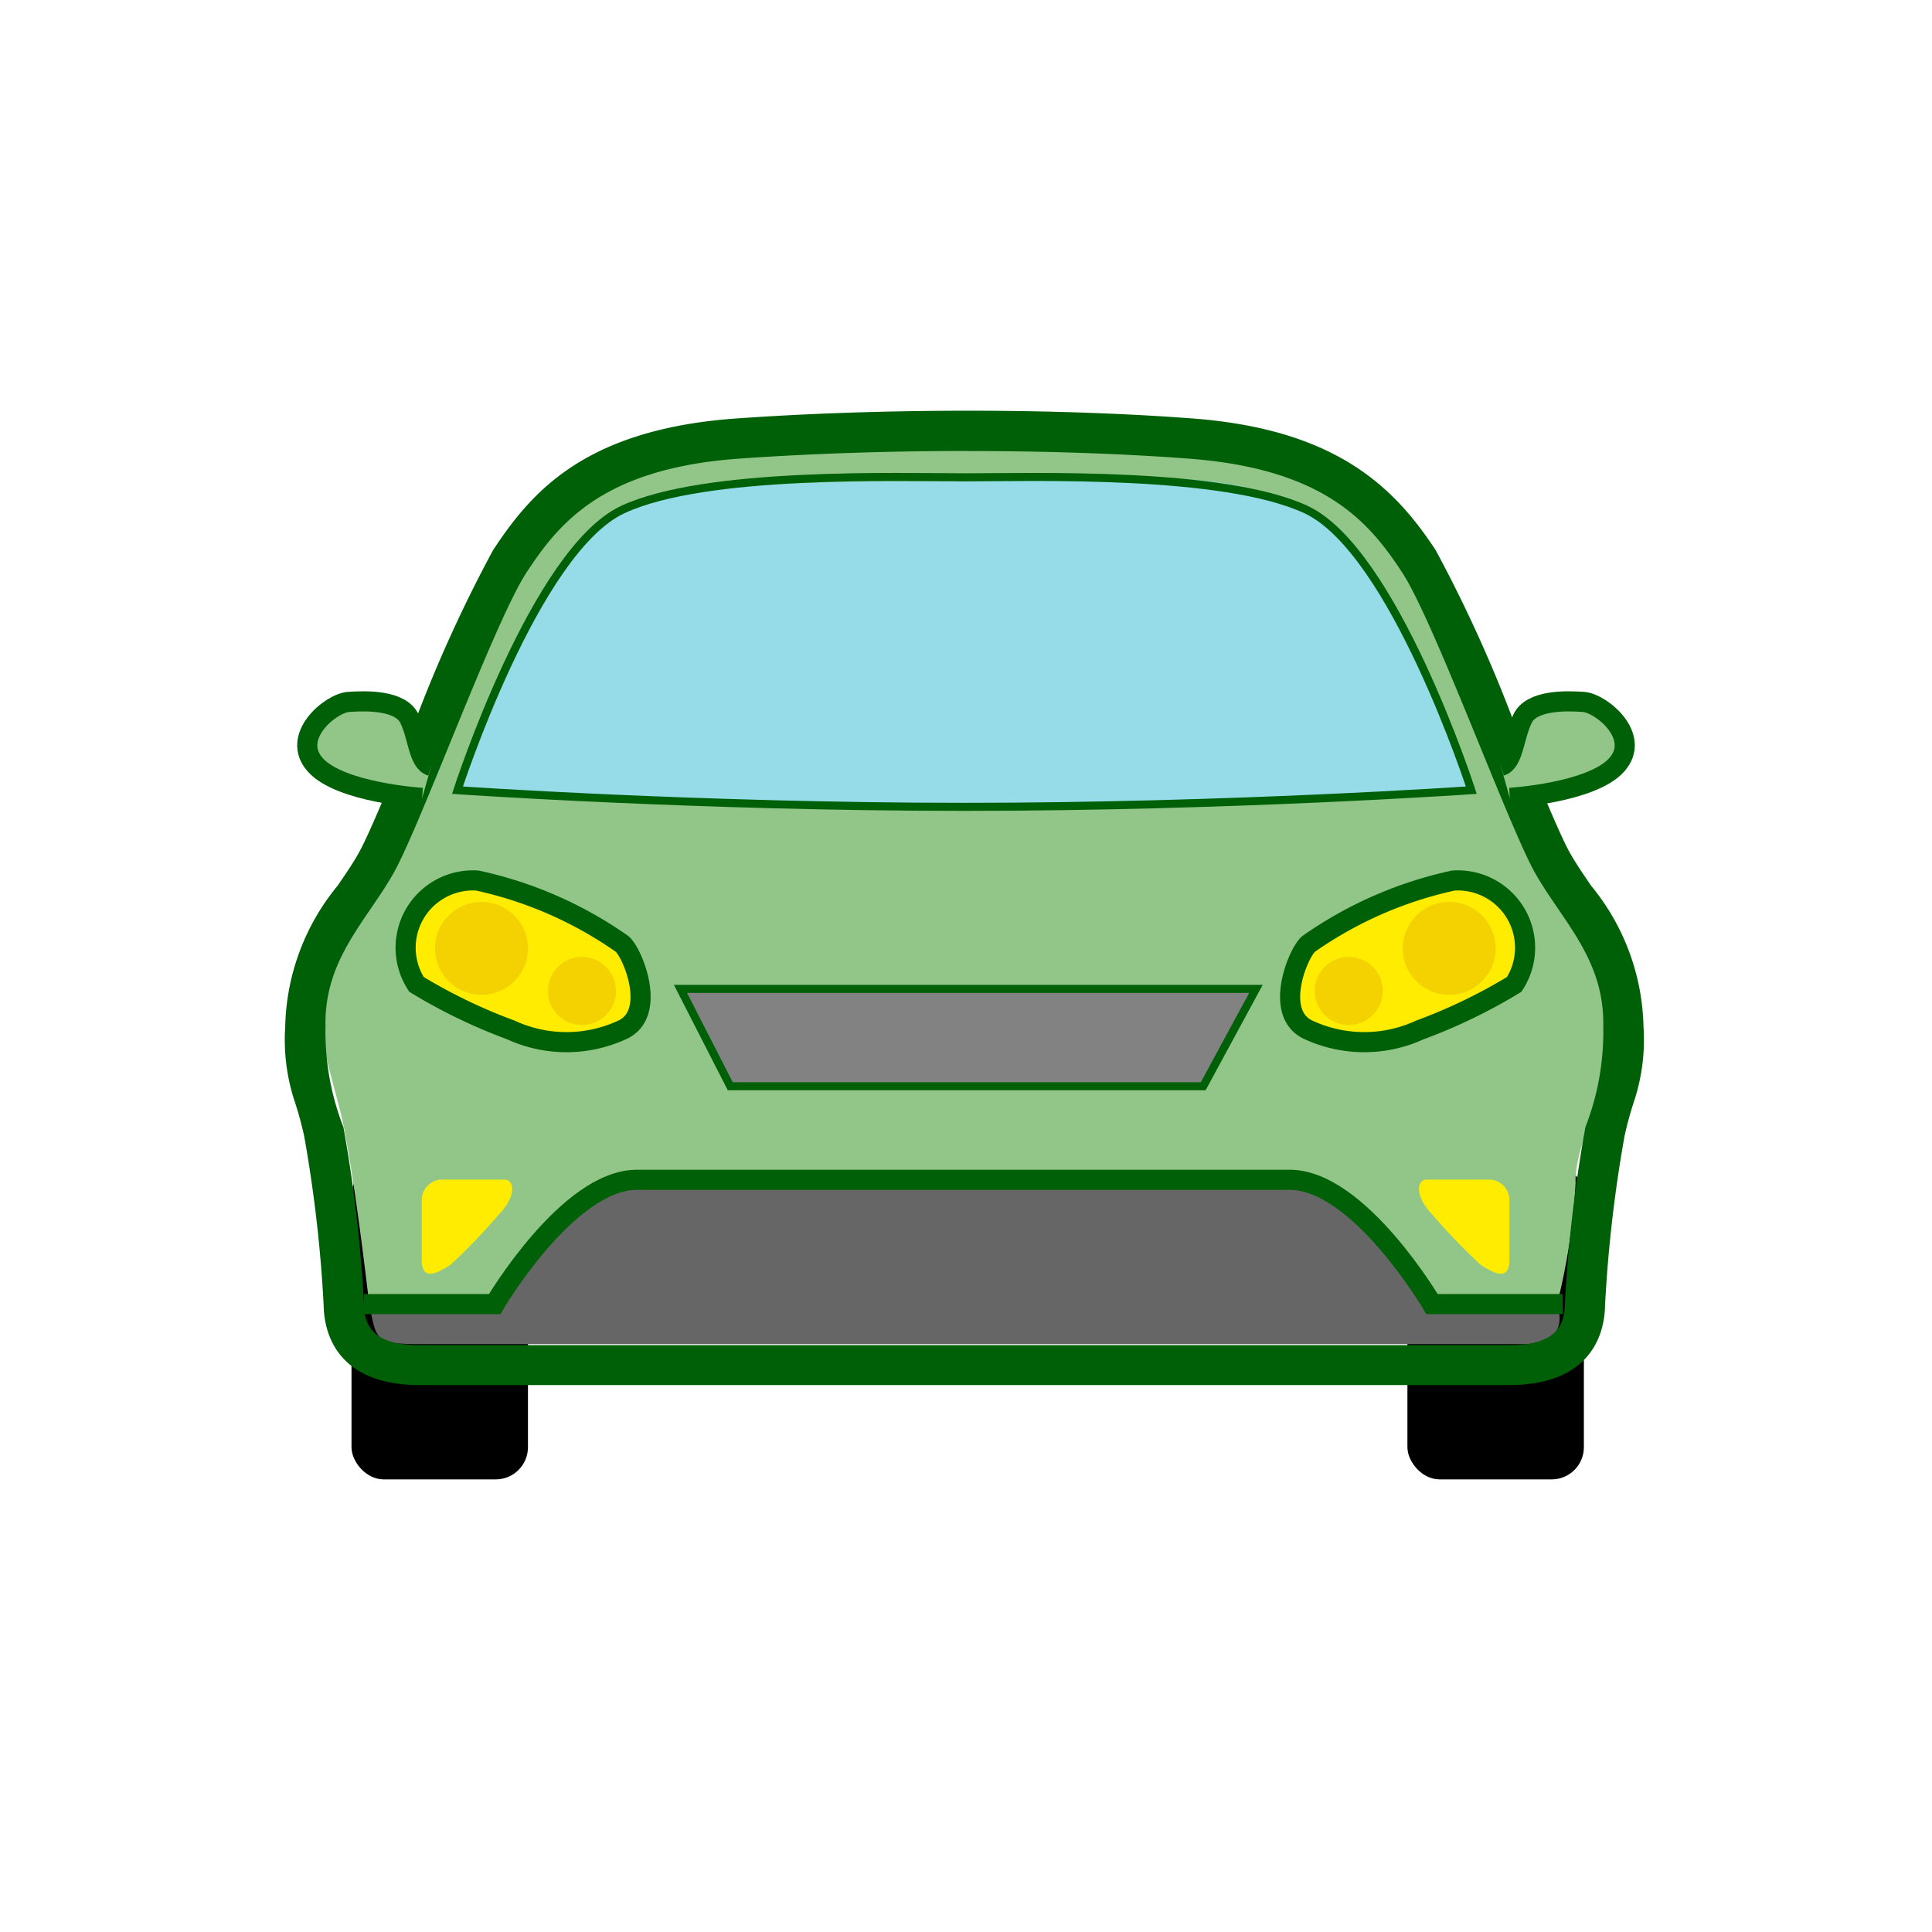 <svg xmlns="http://www.w3.org/2000/svg" width="48" height="48" viewBox="0 0 48 48"><defs><style>.a{fill:#666;}.b,.i{fill:#92c689;}.c{fill:#95dce8;}.d{fill:#006007;}.e,.g{fill:none;}.e,.f,.g,.h,.i{stroke:#006007;stroke-miterlimit:10;}.e,.h,.i{stroke-width:0.5px;}.f{fill:#828282;}.f,.g{stroke-width:0.2px;}.h,.k{fill:#ffec00;}.j{fill:#f4d100;}</style></defs><title>アートボード 1</title><rect x="8.733" y="28.902" width="4.384" height="7.853" rx="0.8"/><rect x="34.967" y="28.902" width="4.384" height="7.853" rx="0.8"/><path class="a" d="M9.173,32.4h3.116s1.592-3.088,3.535-3.088l16.08-.006c1.21,0,3.052,1.974,3.564,2.916a27.537,27.537,0,0,0,3.219.178s.389.994-.792.994H10.809C9.3,33.4,9.375,33.391,9.173,32.4Z"/><path class="b" d="M9.173,32.4s-.414-3.621-.729-4.832-.827-2.884-.359-3.486a20.065,20.065,0,0,0,2.1-3.428c.464-1.11,2-5.924,3.237-7.243s1.6-2.021,3.212-2.192,4.156-.171,7.627-.171,7.307.09,8.063.5a7.745,7.745,0,0,1,2.743,2.783c.527,1.13,2.426,5.92,2.827,6.682s2.361,3.1,2.252,4.449-1.049,3.015-1,3.924a15.918,15.918,0,0,1-.46,3.012H35.726s-1.815-3.054-3.822-3.145-15.093-.059-16.08.006a4.607,4.607,0,0,0-2.707,1.84c-.382.62-.828,1.3-.828,1.3Z"/><path class="c" d="M11.429,19.632s6.5.414,11.973.414,13.152-.414,13.152-.414-1.854-5.514-3.888-6.849-5.7-.827-8.436-.827-7.475-.067-8.928.8S11.939,17.626,11.429,19.632Z"/><path class="d" d="M24.059,11.206c1.885,0,3.777.06,5.489.19,3.4.257,4.49,1.613,5.286,2.823s2.643,6.305,3.312,7.483,1.719,2.134,1.687,3.789a6.548,6.548,0,0,1-.445,2.516,35.231,35.231,0,0,0-.51,4.394c0,.8-.573,1.019-1.4,1.019H10.442c-.828,0-1.4-.223-1.4-1.019a35.361,35.361,0,0,0-.509-4.394,6.529,6.529,0,0,1-.446-2.516C8.054,23.836,9.105,22.88,9.774,21.7s2.515-6.273,3.311-7.483,1.888-2.583,5.286-2.823c1.744-.124,3.712-.19,5.688-.19m0-1c-1.989,0-3.98.066-5.758.192-3.774.267-5.1,1.829-6.051,3.272a34.693,34.693,0,0,0-2.023,4.483c-.521,1.274-1.06,2.592-1.323,3.056-.15.264-.329.525-.518.8a5.692,5.692,0,0,0-1.3,3.5,4.895,4.895,0,0,0,.22,1.811,8.658,8.658,0,0,1,.251.908,33.894,33.894,0,0,1,.484,4.2c.009.624.272,1.986,2.4,1.986H37.477c2.129,0,2.392-1.362,2.4-1.986a34.094,34.094,0,0,1,.484-4.2,8.658,8.658,0,0,1,.251-.908,4.873,4.873,0,0,0,.22-1.811,5.692,5.692,0,0,0-1.3-3.5c-.189-.277-.368-.538-.518-.8-.263-.464-.8-1.782-1.323-3.056a34.8,34.8,0,0,0-2.023-4.484c-1.011-1.537-2.444-3-6.046-3.271-1.668-.126-3.592-.192-5.564-.192Z"/><path class="e" d="M38.827,32.4H35.579s-1.815-3.088-3.535-3.088H15.824c-1.72,0-3.535,3.088-3.535,3.088H9.041"/><polygon class="f" points="29.893 26.988 18.143 26.988 16.906 24.568 31.204 24.568 29.893 26.988"/><path class="g" d="M23.96,20.046c6.591,0,12.594-.414,12.594-.414s-1.924-5.957-4.108-6.973c-2.054-.955-6.824-.8-8.455-.8s-6.464-.157-8.517.8c-2.185,1.016-4.108,6.973-4.108,6.973s6,.414,12.594.414"/><path class="h" d="M11.859,21.877a9.889,9.889,0,0,1,3.6,1.577c.27.238.875,1.735,0,2.133a3.3,3.3,0,0,1-2.771,0,13.509,13.509,0,0,1-2.34-1.13A1.672,1.672,0,0,1,11.859,21.877Z"/><path class="i" d="M10.49,19.823S8.452,19.7,7.831,19s.382-1.529.828-1.561,1.29-.048,1.513.414.223,1.083.541,1.178"/><path class="i" d="M37.51,19.823S39.548,19.7,40.169,19s-.382-1.529-.828-1.561-1.29-.048-1.513.414-.223,1.083-.541,1.178"/><circle class="j" cx="11.963" cy="23.562" r="1.154"/><circle class="j" cx="14.458" cy="24.62" r="0.845"/><path class="h" d="M36.109,21.877a9.889,9.889,0,0,0-3.6,1.577c-.27.238-.875,1.735,0,2.133a3.3,3.3,0,0,0,2.771,0,13.473,13.473,0,0,0,2.34-1.13A1.672,1.672,0,0,0,36.109,21.877Z"/><circle class="j" cx="36.005" cy="23.562" r="1.154"/><circle class="j" cx="33.51" cy="24.62" r="0.845"/><path class="k" d="M10.479,31.306V29.769a.517.517,0,0,1,.462-.462h1.588c.261,0,.306.417-.135.866a15.282,15.282,0,0,1-1.2,1.25C10.947,31.576,10.479,31.89,10.479,31.306Z"/><path class="k" d="M37.5,31.306V29.769a.517.517,0,0,0-.461-.462H35.449c-.26,0-.3.417.135.866a15.454,15.454,0,0,0,1.2,1.25C37.032,31.576,37.5,31.89,37.5,31.306Z"/></svg>